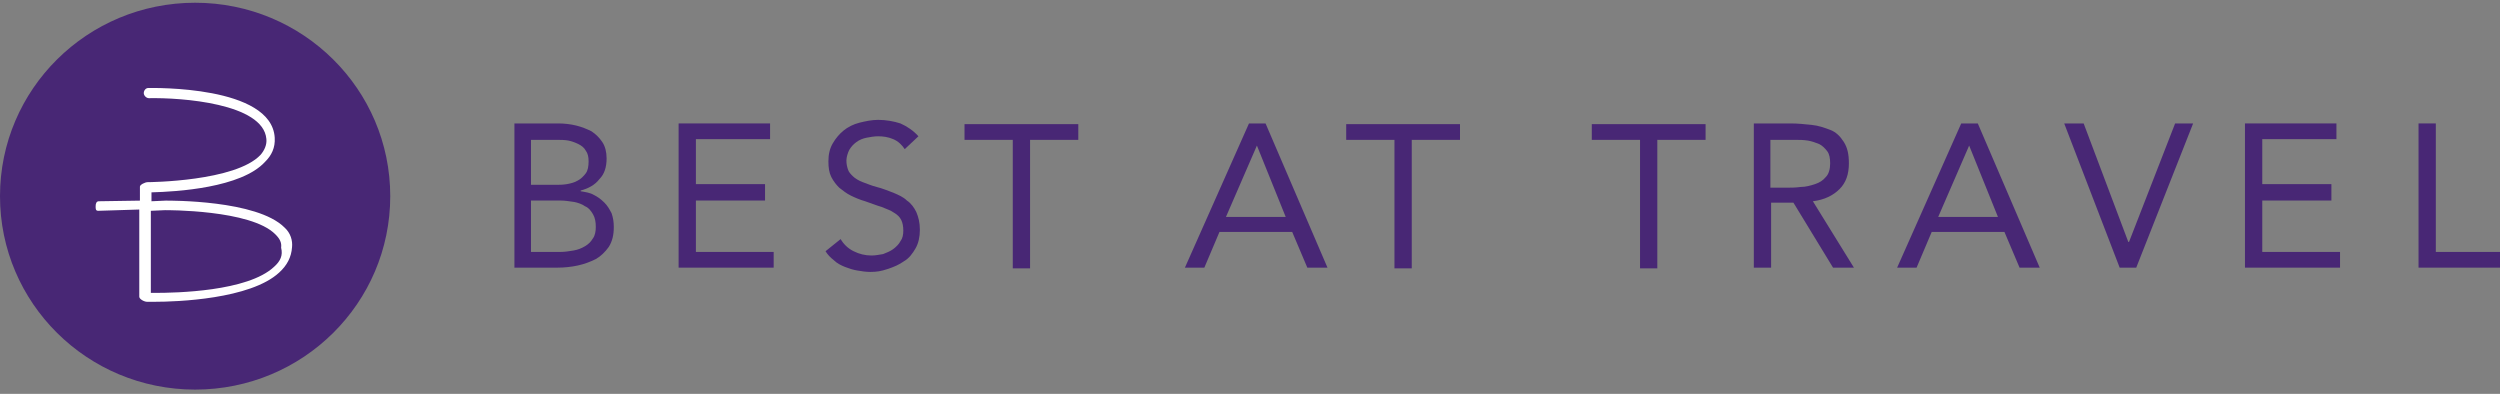 <svg width="292" height="46" viewBox="0 0 292 46" fill="none" xmlns="http://www.w3.org/2000/svg">
<rect x="0" y="0" width="292" height="46" fill="#808080" stroke="none"/>
<g clip-path="url(#clip0_1811_18391)">
<path d="M60 14.417H65.215C65.888 14.417 66.645 14.5 67.318 14.667C67.991 14.834 68.58 15.084 69.084 15.334C69.589 15.668 70.01 16.085 70.346 16.585C70.683 17.085 70.851 17.752 70.851 18.503C70.851 19.503 70.599 20.337 70.01 20.921C69.505 21.588 68.748 22.005 67.823 22.255V22.338C68.327 22.422 68.916 22.505 69.337 22.755C69.841 23.006 70.178 23.256 70.599 23.673C70.935 24.006 71.187 24.423 71.44 24.923C71.608 25.424 71.692 25.924 71.692 26.508C71.692 27.425 71.524 28.175 71.103 28.843C70.683 29.426 70.178 29.927 69.589 30.26C68.916 30.594 68.243 30.844 67.486 31.011C66.729 31.177 65.888 31.261 65.131 31.261H60.084V14.417H60ZM62.019 21.588H64.795C65.299 21.588 65.72 21.588 66.225 21.505C66.645 21.421 67.066 21.338 67.486 21.088C67.823 20.921 68.159 20.587 68.412 20.254C68.664 19.92 68.748 19.42 68.748 18.836C68.748 18.336 68.664 17.919 68.412 17.585C68.243 17.252 67.907 17.002 67.57 16.835C67.234 16.668 66.813 16.502 66.393 16.418C65.972 16.335 65.468 16.335 65.047 16.335H62.019V21.588ZM62.019 29.426H65.468C65.972 29.426 66.477 29.343 66.982 29.259C67.486 29.176 67.907 29.009 68.327 28.759C68.748 28.509 69 28.259 69.253 27.842C69.505 27.508 69.589 27.008 69.589 26.508C69.589 25.924 69.505 25.424 69.253 25.007C69 24.59 68.748 24.256 68.327 24.09C67.991 23.839 67.486 23.673 67.066 23.589C66.477 23.506 65.972 23.422 65.468 23.422H62.019V29.426Z" fill="#482775"/>
<path d="M79.262 14.417H89.945V16.251H81.281V21.505H89.356V23.422H81.281V29.426H90.365V31.261H79.262V14.417Z" fill="#482775"/>
<path d="M105.675 17.419C105.338 16.919 104.918 16.502 104.329 16.251C103.74 16.001 103.151 15.918 102.562 15.918C102.142 15.918 101.637 16.001 101.216 16.085C100.796 16.168 100.375 16.335 100.039 16.585C99.702 16.835 99.45 17.085 99.198 17.502C99.029 17.836 98.861 18.336 98.861 18.753C98.861 19.17 98.945 19.503 99.029 19.754C99.114 20.087 99.366 20.337 99.618 20.587C99.871 20.838 100.291 21.088 100.712 21.255C101.216 21.421 101.721 21.671 102.394 21.838C103.067 22.005 103.656 22.255 104.329 22.505C104.918 22.755 105.506 23.006 105.927 23.422C106.432 23.756 106.768 24.256 107.02 24.757C107.273 25.34 107.441 26.007 107.441 26.841C107.441 27.675 107.273 28.426 106.936 29.009C106.6 29.593 106.179 30.177 105.59 30.51C105.002 30.927 104.413 31.177 103.656 31.427C102.899 31.678 102.394 31.761 101.637 31.761C101.132 31.761 100.628 31.678 100.123 31.594C99.618 31.511 99.114 31.344 98.693 31.177C98.272 31.011 97.768 30.76 97.431 30.427C97.011 30.093 96.674 29.76 96.422 29.343L98.188 27.925C98.525 28.509 99.029 29.009 99.702 29.343C100.375 29.676 101.048 29.843 101.805 29.843C102.226 29.843 102.646 29.76 103.151 29.676C103.572 29.51 103.992 29.343 104.329 29.093C104.665 28.843 105.002 28.509 105.17 28.175C105.422 27.842 105.506 27.425 105.506 26.925C105.506 26.424 105.422 26.007 105.254 25.674C105.086 25.34 104.833 25.09 104.413 24.84C104.076 24.59 103.572 24.423 102.983 24.173C102.394 24.006 101.805 23.756 101.048 23.506C100.459 23.339 99.871 23.089 99.366 22.839C98.861 22.589 98.441 22.255 98.02 21.922C97.684 21.588 97.347 21.171 97.095 20.671C96.843 20.171 96.758 19.587 96.758 18.836C96.758 18.003 96.927 17.335 97.263 16.752C97.6 16.168 98.02 15.668 98.525 15.251C99.029 14.834 99.702 14.5 100.375 14.334C101.048 14.167 101.805 14 102.562 14C103.488 14 104.413 14.167 105.17 14.417C105.927 14.751 106.684 15.251 107.273 15.918L105.675 17.419Z" fill="#482775"/>
<path d="M125.946 16.335H120.311V31.344H118.292V16.335H112.656V14.5H125.946V16.335Z" fill="#482775"/>
<path d="M145.882 14.417H147.816L155.05 31.261H152.695L150.929 27.091H142.433L140.667 31.261H138.396L145.882 14.417ZM146.807 17.002L143.19 25.34H150.172L146.807 17.002Z" fill="#482775"/>
<path d="M170.528 16.335H164.892V31.344H162.873V16.335H157.237V14.5H170.528V16.335Z" fill="#482775"/>
<path d="M199.211 16.335H193.575V31.344H191.556V16.335H185.92V14.5H199.211V16.335Z" fill="#482775"/>
<path d="M204.762 14.417H209.136C209.977 14.417 210.734 14.5 211.576 14.584C212.417 14.667 213.09 14.917 213.763 15.167C214.435 15.418 214.94 15.918 215.361 16.585C215.781 17.252 215.95 18.003 215.95 19.087C215.95 20.337 215.613 21.338 214.856 22.088C214.099 22.839 213.09 23.339 211.744 23.506L216.538 31.261H214.099L209.473 23.673H206.865V31.261H204.846V14.417H204.762ZM206.781 21.922H208.547C209.136 21.922 209.725 21.922 210.314 21.838C210.903 21.838 211.491 21.671 211.996 21.505C212.501 21.338 212.921 21.088 213.258 20.671C213.594 20.337 213.763 19.754 213.763 19.087C213.763 18.503 213.678 18.003 213.426 17.669C213.174 17.335 212.837 17.002 212.501 16.835C212.08 16.668 211.66 16.502 211.155 16.418C210.65 16.335 210.146 16.335 209.641 16.335H206.781V21.922Z" fill="#482775"/>
<path d="M229.072 14.417H231.006L238.24 31.261H235.885L234.119 27.091H225.623L223.857 31.261H221.585L229.072 14.417ZM229.997 17.002L226.38 25.34H233.362L229.997 17.002Z" fill="#482775"/>
<path d="M241.1 14.417H243.371L248.586 28.259H248.67L254.054 14.417H256.157L249.512 31.261H247.577L241.1 14.417Z" fill="#482775"/>
<path d="M262.213 14.417H272.896V16.251H264.232V21.505H272.307V23.422H264.232V29.426H273.316V31.261H262.213V14.417Z" fill="#482775"/>
<path d="M282.485 14.417H284.504V29.426H292.326V31.261H282.485V14.417Z" fill="#482775"/>
<path d="M22.791 0.32C35.385 0.32 45.581 10.427 45.581 22.912C45.581 35.398 35.385 45.505 22.791 45.505C10.196 45.505 0 35.398 0 22.912C0 10.427 10.196 0.32 22.791 0.32Z" fill="#482775"/>
<path d="M32.012 31.162C28.938 34.06 20.467 34.209 18.142 34.209C18.142 34.209 18.367 34.209 17.618 34.209V24.622L19.267 24.547C19.342 24.547 29.313 24.473 32.162 27.371C32.687 27.892 32.911 28.337 32.836 28.932C33.061 29.824 32.761 30.493 32.012 31.162ZM33.211 26.554C29.988 23.358 19.867 23.433 19.342 23.433L17.693 23.507V22.466C20.616 22.392 28.188 21.946 30.962 18.899C31.712 18.156 32.162 17.264 32.087 16.075C31.712 9.981 17.843 10.278 17.318 10.278C17.018 10.278 16.793 10.576 16.793 10.873C16.793 11.17 17.093 11.467 17.393 11.467C21.141 11.393 30.737 12.062 31.112 16.224C31.187 16.893 30.887 17.561 30.437 18.082C27.514 21.203 17.393 21.277 17.243 21.277C16.943 21.277 16.343 21.575 16.343 21.798V23.433L11.545 23.507C11.245 23.507 11.17 23.804 11.17 24.101C11.17 24.399 11.17 24.622 11.47 24.622L16.268 24.473V34.655C16.268 34.952 16.868 35.249 17.168 35.249C17.243 35.249 17.693 35.249 18.068 35.249C20.616 35.249 29.238 34.952 32.611 31.831C33.511 31.013 34.036 30.047 34.111 28.858C34.186 28.115 33.961 27.223 33.211 26.554Z" fill="white"/>
</g>
<defs>
<clipPath id="clip0_1811_18391">
<rect width="292" height="46" fill="white"/>
</clipPath>
</defs>
</svg>
